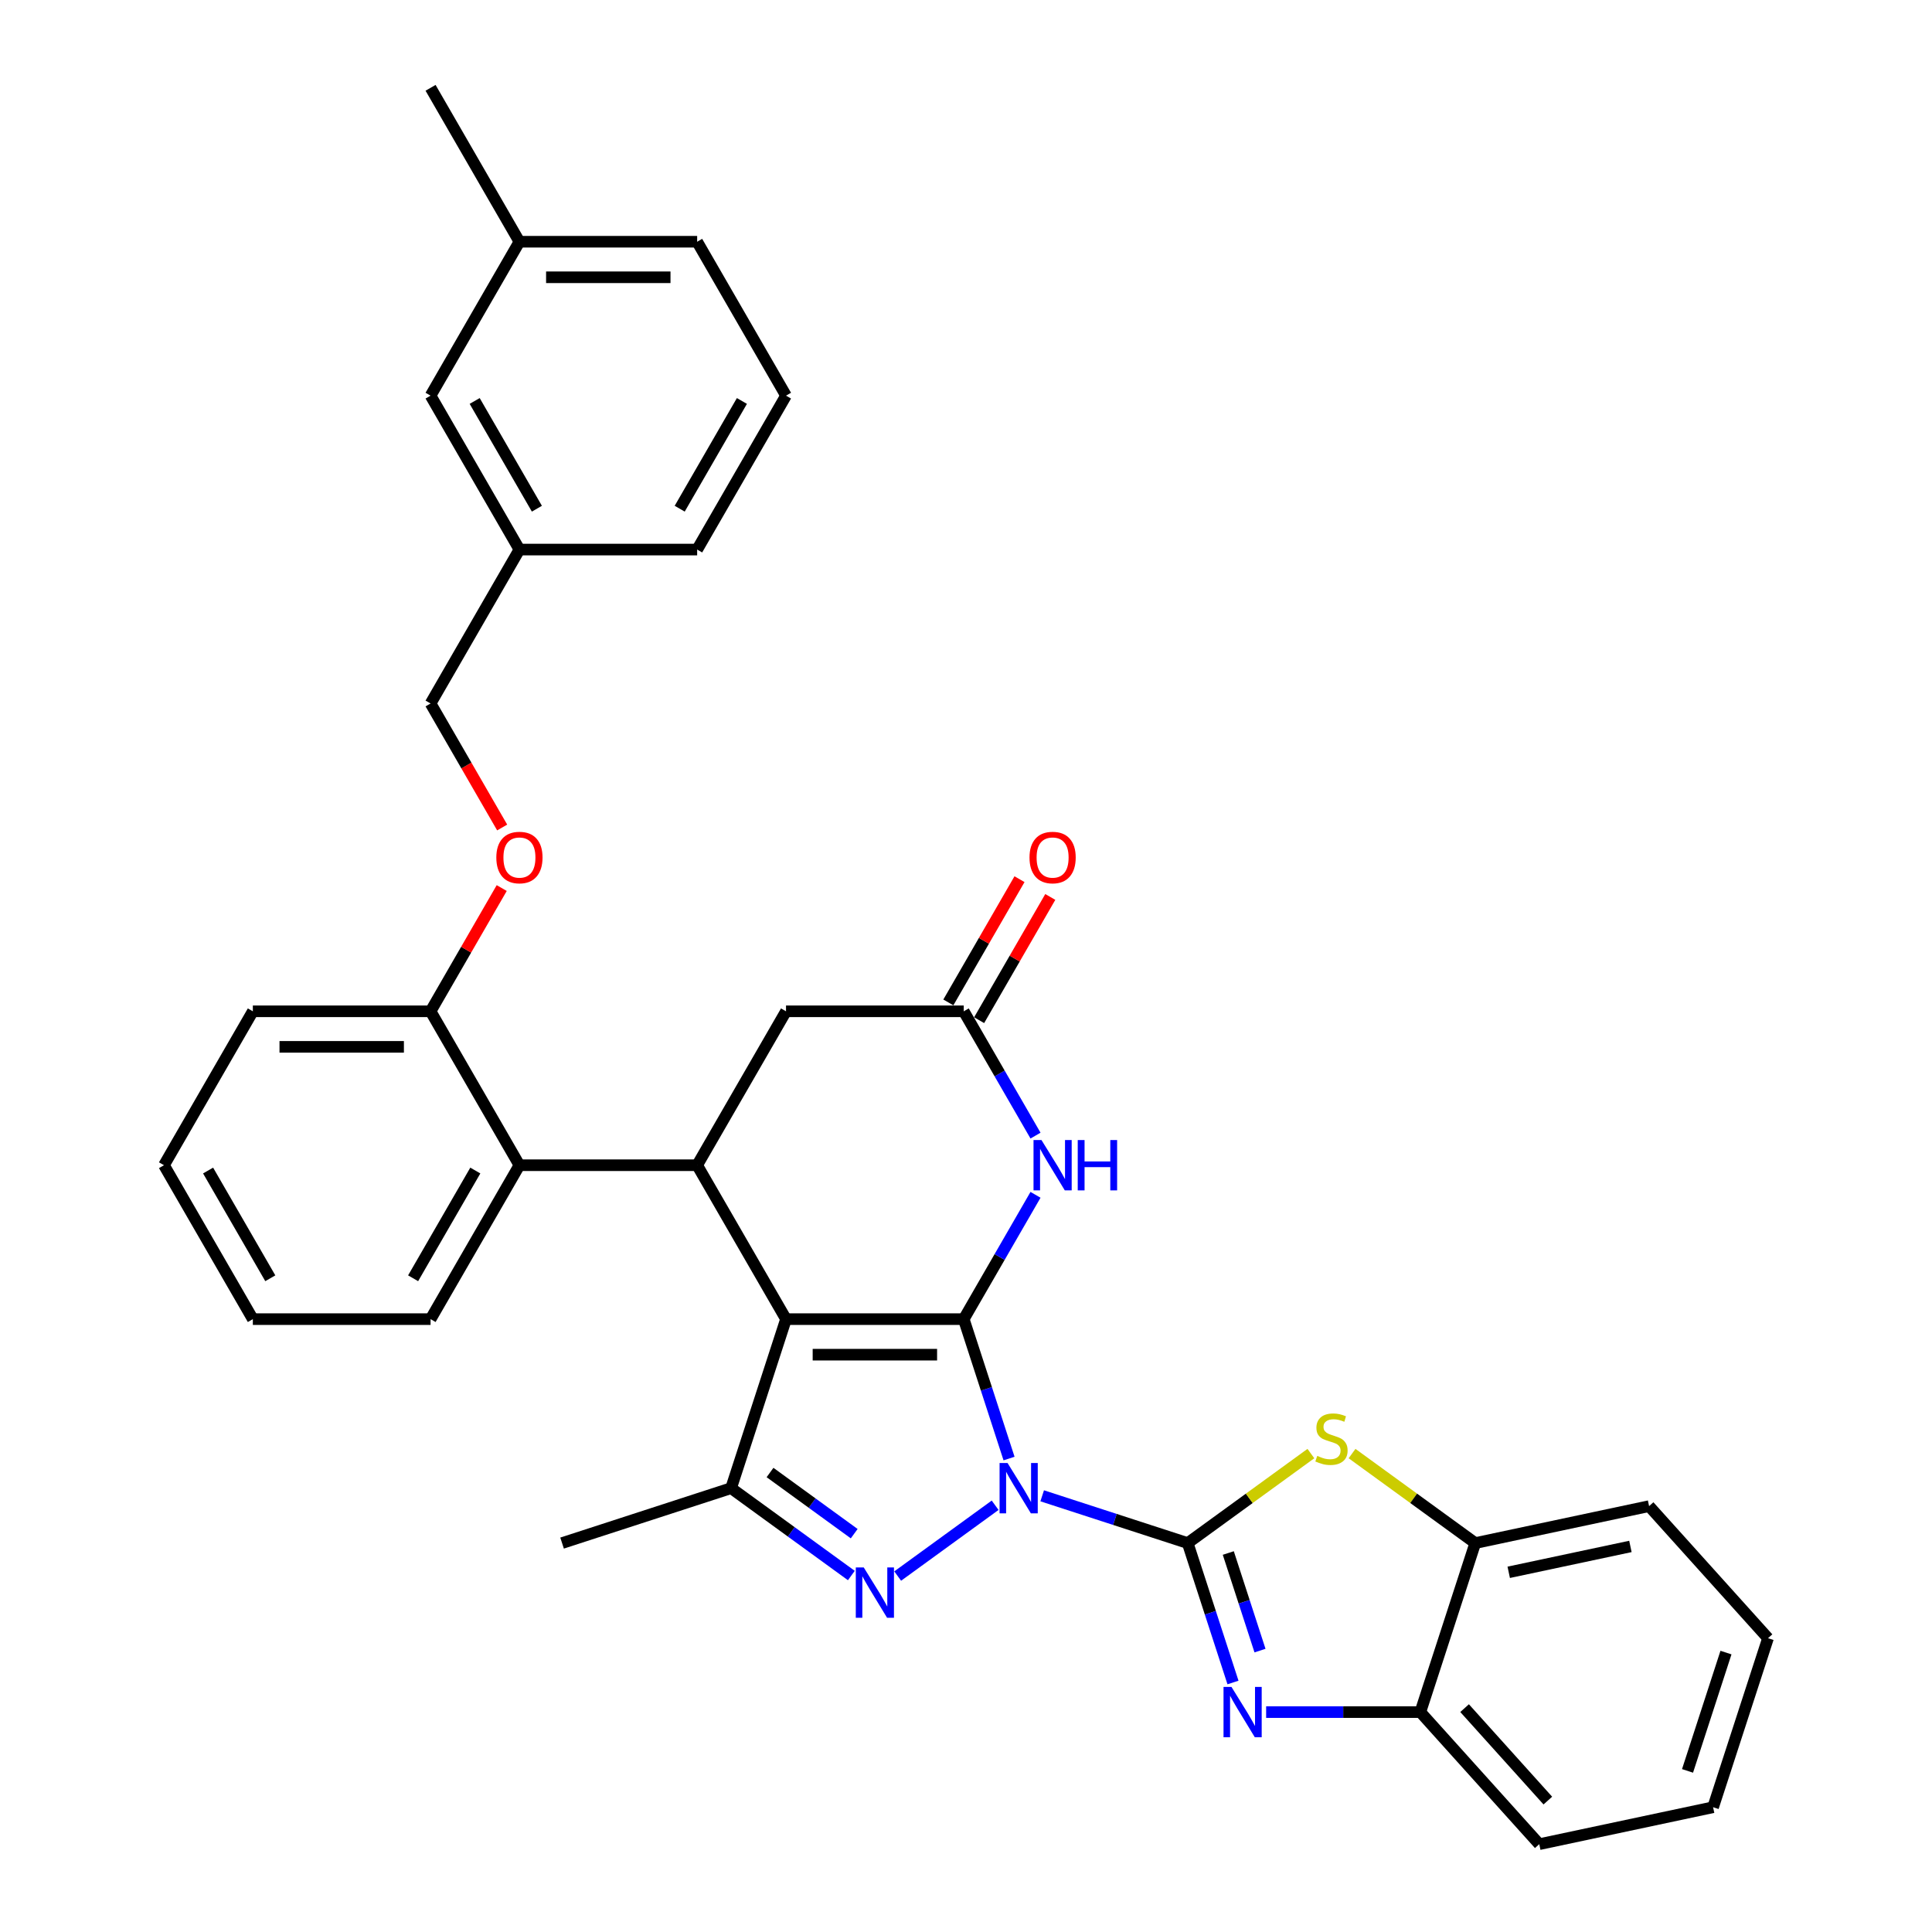 <?xml version='1.0' encoding='iso-8859-1'?>
<svg version='1.1' baseProfile='full'
              xmlns='http://www.w3.org/2000/svg'
                      xmlns:rdkit='http://www.rdkit.org/xml'
                      xmlns:xlink='http://www.w3.org/1999/xlink'
                  xml:space='preserve'
width='1000px' height='1000px' viewBox='0 0 1000 1000'>
<!-- END OF HEADER -->
<rect style='opacity:1.0;fill:#FFFFFF;stroke:none' width='1000' height='1000' x='0' y='0'> </rect>
<path class='bond-0' d='M 522.279,754.943 L 510.556,718.862' style='fill:none;fill-rule:evenodd;stroke:#0000FF;stroke-width:6px;stroke-linecap:butt;stroke-linejoin:miter;stroke-opacity:1' />
<path class='bond-0' d='M 510.556,718.862 L 498.832,682.781' style='fill:none;fill-rule:evenodd;stroke:#000000;stroke-width:6px;stroke-linecap:butt;stroke-linejoin:miter;stroke-opacity:1' />
<path class='bond-1' d='M 539.438,774.226 L 577.093,786.461' style='fill:none;fill-rule:evenodd;stroke:#0000FF;stroke-width:6px;stroke-linecap:butt;stroke-linejoin:miter;stroke-opacity:1' />
<path class='bond-1' d='M 577.093,786.461 L 614.747,798.696' style='fill:none;fill-rule:evenodd;stroke:#000000;stroke-width:6px;stroke-linecap:butt;stroke-linejoin:miter;stroke-opacity:1' />
<path class='bond-3' d='M 515.079,779.118 L 464.64,815.764' style='fill:none;fill-rule:evenodd;stroke:#0000FF;stroke-width:6px;stroke-linecap:butt;stroke-linejoin:miter;stroke-opacity:1' />
<path class='bond-2' d='M 498.832,682.781 L 406.842,682.781' style='fill:none;fill-rule:evenodd;stroke:#000000;stroke-width:6px;stroke-linecap:butt;stroke-linejoin:miter;stroke-opacity:1' />
<path class='bond-2' d='M 485.034,701.179 L 420.641,701.179' style='fill:none;fill-rule:evenodd;stroke:#000000;stroke-width:6px;stroke-linecap:butt;stroke-linejoin:miter;stroke-opacity:1' />
<path class='bond-6' d='M 498.832,682.781 L 517.406,650.611' style='fill:none;fill-rule:evenodd;stroke:#000000;stroke-width:6px;stroke-linecap:butt;stroke-linejoin:miter;stroke-opacity:1' />
<path class='bond-6' d='M 517.406,650.611 L 535.979,618.441' style='fill:none;fill-rule:evenodd;stroke:#0000FF;stroke-width:6px;stroke-linecap:butt;stroke-linejoin:miter;stroke-opacity:1' />
<path class='bond-4' d='M 614.747,798.696 L 626.47,834.777' style='fill:none;fill-rule:evenodd;stroke:#000000;stroke-width:6px;stroke-linecap:butt;stroke-linejoin:miter;stroke-opacity:1' />
<path class='bond-4' d='M 626.47,834.777 L 638.194,870.858' style='fill:none;fill-rule:evenodd;stroke:#0000FF;stroke-width:6px;stroke-linecap:butt;stroke-linejoin:miter;stroke-opacity:1' />
<path class='bond-4' d='M 635.761,803.835 L 643.968,829.091' style='fill:none;fill-rule:evenodd;stroke:#000000;stroke-width:6px;stroke-linecap:butt;stroke-linejoin:miter;stroke-opacity:1' />
<path class='bond-4' d='M 643.968,829.091 L 652.174,854.348' style='fill:none;fill-rule:evenodd;stroke:#0000FF;stroke-width:6px;stroke-linecap:butt;stroke-linejoin:miter;stroke-opacity:1' />
<path class='bond-8' d='M 614.747,798.696 L 646.631,775.53' style='fill:none;fill-rule:evenodd;stroke:#000000;stroke-width:6px;stroke-linecap:butt;stroke-linejoin:miter;stroke-opacity:1' />
<path class='bond-8' d='M 646.631,775.53 L 678.516,752.365' style='fill:none;fill-rule:evenodd;stroke:#CCCC00;stroke-width:6px;stroke-linecap:butt;stroke-linejoin:miter;stroke-opacity:1' />
<path class='bond-7' d='M 406.842,682.781 L 360.847,603.115' style='fill:none;fill-rule:evenodd;stroke:#000000;stroke-width:6px;stroke-linecap:butt;stroke-linejoin:miter;stroke-opacity:1' />
<path class='bond-34' d='M 406.842,682.781 L 378.416,770.269' style='fill:none;fill-rule:evenodd;stroke:#000000;stroke-width:6px;stroke-linecap:butt;stroke-linejoin:miter;stroke-opacity:1' />
<path class='bond-5' d='M 440.658,815.491 L 409.537,792.88' style='fill:none;fill-rule:evenodd;stroke:#0000FF;stroke-width:6px;stroke-linecap:butt;stroke-linejoin:miter;stroke-opacity:1' />
<path class='bond-5' d='M 409.537,792.88 L 378.416,770.269' style='fill:none;fill-rule:evenodd;stroke:#000000;stroke-width:6px;stroke-linecap:butt;stroke-linejoin:miter;stroke-opacity:1' />
<path class='bond-5' d='M 442.136,793.823 L 420.351,777.995' style='fill:none;fill-rule:evenodd;stroke:#0000FF;stroke-width:6px;stroke-linecap:butt;stroke-linejoin:miter;stroke-opacity:1' />
<path class='bond-5' d='M 420.351,777.995 L 398.566,762.168' style='fill:none;fill-rule:evenodd;stroke:#000000;stroke-width:6px;stroke-linecap:butt;stroke-linejoin:miter;stroke-opacity:1' />
<path class='bond-11' d='M 655.353,886.183 L 695.258,886.183' style='fill:none;fill-rule:evenodd;stroke:#0000FF;stroke-width:6px;stroke-linecap:butt;stroke-linejoin:miter;stroke-opacity:1' />
<path class='bond-11' d='M 695.258,886.183 L 735.163,886.183' style='fill:none;fill-rule:evenodd;stroke:#000000;stroke-width:6px;stroke-linecap:butt;stroke-linejoin:miter;stroke-opacity:1' />
<path class='bond-19' d='M 378.416,770.269 L 290.928,798.696' style='fill:none;fill-rule:evenodd;stroke:#000000;stroke-width:6px;stroke-linecap:butt;stroke-linejoin:miter;stroke-opacity:1' />
<path class='bond-9' d='M 535.979,587.79 L 517.406,555.62' style='fill:none;fill-rule:evenodd;stroke:#0000FF;stroke-width:6px;stroke-linecap:butt;stroke-linejoin:miter;stroke-opacity:1' />
<path class='bond-9' d='M 517.406,555.62 L 498.832,523.45' style='fill:none;fill-rule:evenodd;stroke:#000000;stroke-width:6px;stroke-linecap:butt;stroke-linejoin:miter;stroke-opacity:1' />
<path class='bond-10' d='M 360.847,603.115 L 268.857,603.115' style='fill:none;fill-rule:evenodd;stroke:#000000;stroke-width:6px;stroke-linecap:butt;stroke-linejoin:miter;stroke-opacity:1' />
<path class='bond-36' d='M 360.847,603.115 L 406.842,523.45' style='fill:none;fill-rule:evenodd;stroke:#000000;stroke-width:6px;stroke-linecap:butt;stroke-linejoin:miter;stroke-opacity:1' />
<path class='bond-12' d='M 699.821,752.365 L 731.705,775.53' style='fill:none;fill-rule:evenodd;stroke:#CCCC00;stroke-width:6px;stroke-linecap:butt;stroke-linejoin:miter;stroke-opacity:1' />
<path class='bond-12' d='M 731.705,775.53 L 763.59,798.696' style='fill:none;fill-rule:evenodd;stroke:#000000;stroke-width:6px;stroke-linecap:butt;stroke-linejoin:miter;stroke-opacity:1' />
<path class='bond-13' d='M 498.832,523.45 L 406.842,523.45' style='fill:none;fill-rule:evenodd;stroke:#000000;stroke-width:6px;stroke-linecap:butt;stroke-linejoin:miter;stroke-opacity:1' />
<path class='bond-16' d='M 506.799,528.049 L 525.213,496.155' style='fill:none;fill-rule:evenodd;stroke:#000000;stroke-width:6px;stroke-linecap:butt;stroke-linejoin:miter;stroke-opacity:1' />
<path class='bond-16' d='M 525.213,496.155 L 543.627,464.261' style='fill:none;fill-rule:evenodd;stroke:#FF0000;stroke-width:6px;stroke-linecap:butt;stroke-linejoin:miter;stroke-opacity:1' />
<path class='bond-16' d='M 490.866,518.85 L 509.28,486.956' style='fill:none;fill-rule:evenodd;stroke:#000000;stroke-width:6px;stroke-linecap:butt;stroke-linejoin:miter;stroke-opacity:1' />
<path class='bond-16' d='M 509.28,486.956 L 527.694,455.062' style='fill:none;fill-rule:evenodd;stroke:#FF0000;stroke-width:6px;stroke-linecap:butt;stroke-linejoin:miter;stroke-opacity:1' />
<path class='bond-14' d='M 268.857,603.115 L 222.862,523.45' style='fill:none;fill-rule:evenodd;stroke:#000000;stroke-width:6px;stroke-linecap:butt;stroke-linejoin:miter;stroke-opacity:1' />
<path class='bond-22' d='M 268.857,603.115 L 222.862,682.781' style='fill:none;fill-rule:evenodd;stroke:#000000;stroke-width:6px;stroke-linecap:butt;stroke-linejoin:miter;stroke-opacity:1' />
<path class='bond-22' d='M 246.025,605.866 L 213.828,661.632' style='fill:none;fill-rule:evenodd;stroke:#000000;stroke-width:6px;stroke-linecap:butt;stroke-linejoin:miter;stroke-opacity:1' />
<path class='bond-23' d='M 735.163,886.183 L 796.717,954.545' style='fill:none;fill-rule:evenodd;stroke:#000000;stroke-width:6px;stroke-linecap:butt;stroke-linejoin:miter;stroke-opacity:1' />
<path class='bond-23' d='M 758.069,884.127 L 801.156,931.98' style='fill:none;fill-rule:evenodd;stroke:#000000;stroke-width:6px;stroke-linecap:butt;stroke-linejoin:miter;stroke-opacity:1' />
<path class='bond-35' d='M 735.163,886.183 L 763.59,798.696' style='fill:none;fill-rule:evenodd;stroke:#000000;stroke-width:6px;stroke-linecap:butt;stroke-linejoin:miter;stroke-opacity:1' />
<path class='bond-24' d='M 763.59,798.696 L 853.57,779.57' style='fill:none;fill-rule:evenodd;stroke:#000000;stroke-width:6px;stroke-linecap:butt;stroke-linejoin:miter;stroke-opacity:1' />
<path class='bond-24' d='M 780.912,813.823 L 843.898,800.435' style='fill:none;fill-rule:evenodd;stroke:#000000;stroke-width:6px;stroke-linecap:butt;stroke-linejoin:miter;stroke-opacity:1' />
<path class='bond-15' d='M 222.862,523.45 L 241.276,491.555' style='fill:none;fill-rule:evenodd;stroke:#000000;stroke-width:6px;stroke-linecap:butt;stroke-linejoin:miter;stroke-opacity:1' />
<path class='bond-15' d='M 241.276,491.555 L 259.69,459.661' style='fill:none;fill-rule:evenodd;stroke:#FF0000;stroke-width:6px;stroke-linecap:butt;stroke-linejoin:miter;stroke-opacity:1' />
<path class='bond-26' d='M 222.862,523.45 L 130.872,523.45' style='fill:none;fill-rule:evenodd;stroke:#000000;stroke-width:6px;stroke-linecap:butt;stroke-linejoin:miter;stroke-opacity:1' />
<path class='bond-26' d='M 209.063,541.848 L 144.67,541.848' style='fill:none;fill-rule:evenodd;stroke:#000000;stroke-width:6px;stroke-linecap:butt;stroke-linejoin:miter;stroke-opacity:1' />
<path class='bond-17' d='M 259.924,428.311 L 241.393,396.214' style='fill:none;fill-rule:evenodd;stroke:#FF0000;stroke-width:6px;stroke-linecap:butt;stroke-linejoin:miter;stroke-opacity:1' />
<path class='bond-17' d='M 241.393,396.214 L 222.862,364.118' style='fill:none;fill-rule:evenodd;stroke:#000000;stroke-width:6px;stroke-linecap:butt;stroke-linejoin:miter;stroke-opacity:1' />
<path class='bond-20' d='M 222.862,364.118 L 268.857,284.452' style='fill:none;fill-rule:evenodd;stroke:#000000;stroke-width:6px;stroke-linecap:butt;stroke-linejoin:miter;stroke-opacity:1' />
<path class='bond-18' d='M 222.862,204.786 L 268.857,284.452' style='fill:none;fill-rule:evenodd;stroke:#000000;stroke-width:6px;stroke-linecap:butt;stroke-linejoin:miter;stroke-opacity:1' />
<path class='bond-18' d='M 245.694,207.537 L 277.891,263.303' style='fill:none;fill-rule:evenodd;stroke:#000000;stroke-width:6px;stroke-linecap:butt;stroke-linejoin:miter;stroke-opacity:1' />
<path class='bond-21' d='M 222.862,204.786 L 268.857,125.12' style='fill:none;fill-rule:evenodd;stroke:#000000;stroke-width:6px;stroke-linecap:butt;stroke-linejoin:miter;stroke-opacity:1' />
<path class='bond-27' d='M 268.857,284.452 L 360.847,284.452' style='fill:none;fill-rule:evenodd;stroke:#000000;stroke-width:6px;stroke-linecap:butt;stroke-linejoin:miter;stroke-opacity:1' />
<path class='bond-29' d='M 268.857,125.12 L 222.862,45.455' style='fill:none;fill-rule:evenodd;stroke:#000000;stroke-width:6px;stroke-linecap:butt;stroke-linejoin:miter;stroke-opacity:1' />
<path class='bond-39' d='M 268.857,125.12 L 360.847,125.12' style='fill:none;fill-rule:evenodd;stroke:#000000;stroke-width:6px;stroke-linecap:butt;stroke-linejoin:miter;stroke-opacity:1' />
<path class='bond-39' d='M 282.655,143.518 L 347.049,143.518' style='fill:none;fill-rule:evenodd;stroke:#000000;stroke-width:6px;stroke-linecap:butt;stroke-linejoin:miter;stroke-opacity:1' />
<path class='bond-30' d='M 222.862,682.781 L 130.872,682.781' style='fill:none;fill-rule:evenodd;stroke:#000000;stroke-width:6px;stroke-linecap:butt;stroke-linejoin:miter;stroke-opacity:1' />
<path class='bond-31' d='M 796.717,954.545 L 886.697,935.42' style='fill:none;fill-rule:evenodd;stroke:#000000;stroke-width:6px;stroke-linecap:butt;stroke-linejoin:miter;stroke-opacity:1' />
<path class='bond-32' d='M 853.57,779.57 L 915.123,847.932' style='fill:none;fill-rule:evenodd;stroke:#000000;stroke-width:6px;stroke-linecap:butt;stroke-linejoin:miter;stroke-opacity:1' />
<path class='bond-25' d='M 406.842,204.786 L 360.847,284.452' style='fill:none;fill-rule:evenodd;stroke:#000000;stroke-width:6px;stroke-linecap:butt;stroke-linejoin:miter;stroke-opacity:1' />
<path class='bond-25' d='M 384.01,207.537 L 351.813,263.303' style='fill:none;fill-rule:evenodd;stroke:#000000;stroke-width:6px;stroke-linecap:butt;stroke-linejoin:miter;stroke-opacity:1' />
<path class='bond-28' d='M 406.842,204.786 L 360.847,125.12' style='fill:none;fill-rule:evenodd;stroke:#000000;stroke-width:6px;stroke-linecap:butt;stroke-linejoin:miter;stroke-opacity:1' />
<path class='bond-38' d='M 130.872,523.45 L 84.877,603.115' style='fill:none;fill-rule:evenodd;stroke:#000000;stroke-width:6px;stroke-linecap:butt;stroke-linejoin:miter;stroke-opacity:1' />
<path class='bond-33' d='M 130.872,682.781 L 84.877,603.115' style='fill:none;fill-rule:evenodd;stroke:#000000;stroke-width:6px;stroke-linecap:butt;stroke-linejoin:miter;stroke-opacity:1' />
<path class='bond-33' d='M 139.906,661.632 L 107.709,605.866' style='fill:none;fill-rule:evenodd;stroke:#000000;stroke-width:6px;stroke-linecap:butt;stroke-linejoin:miter;stroke-opacity:1' />
<path class='bond-37' d='M 886.697,935.42 L 915.123,847.932' style='fill:none;fill-rule:evenodd;stroke:#000000;stroke-width:6px;stroke-linecap:butt;stroke-linejoin:miter;stroke-opacity:1' />
<path class='bond-37' d='M 873.463,916.611 L 893.362,855.37' style='fill:none;fill-rule:evenodd;stroke:#000000;stroke-width:6px;stroke-linecap:butt;stroke-linejoin:miter;stroke-opacity:1' />
<path  class='atom-0' d='M 521.5 757.243
L 530.037 771.042
Q 530.883 772.403, 532.245 774.869
Q 533.606 777.334, 533.68 777.481
L 533.68 757.243
L 537.139 757.243
L 537.139 783.295
L 533.569 783.295
L 524.407 768.208
Q 523.34 766.442, 522.199 764.418
Q 521.096 762.395, 520.764 761.769
L 520.764 783.295
L 517.379 783.295
L 517.379 757.243
L 521.5 757.243
' fill='#0000FF'/>
<path  class='atom-4' d='M 447.079 811.314
L 455.615 825.112
Q 456.462 826.474, 457.823 828.939
Q 459.185 831.404, 459.258 831.552
L 459.258 811.314
L 462.717 811.314
L 462.717 837.365
L 459.148 837.365
L 449.986 822.279
Q 448.919 820.513, 447.778 818.489
Q 446.674 816.465, 446.343 815.84
L 446.343 837.365
L 442.958 837.365
L 442.958 811.314
L 447.079 811.314
' fill='#0000FF'/>
<path  class='atom-5' d='M 637.415 873.158
L 645.951 886.956
Q 646.798 888.318, 648.159 890.783
Q 649.521 893.248, 649.594 893.395
L 649.594 873.158
L 653.053 873.158
L 653.053 899.209
L 649.484 899.209
L 640.322 884.123
Q 639.255 882.357, 638.114 880.333
Q 637.01 878.309, 636.679 877.684
L 636.679 899.209
L 633.294 899.209
L 633.294 873.158
L 637.415 873.158
' fill='#0000FF'/>
<path  class='atom-7' d='M 539.069 590.09
L 547.606 603.888
Q 548.452 605.25, 549.813 607.715
Q 551.175 610.18, 551.248 610.327
L 551.248 590.09
L 554.707 590.09
L 554.707 616.141
L 551.138 616.141
L 541.976 601.055
Q 540.909 599.289, 539.768 597.265
Q 538.664 595.241, 538.333 594.615
L 538.333 616.141
L 534.948 616.141
L 534.948 590.09
L 539.069 590.09
' fill='#0000FF'/>
<path  class='atom-7' d='M 557.835 590.09
L 561.367 590.09
L 561.367 601.165
L 574.687 601.165
L 574.687 590.09
L 578.22 590.09
L 578.22 616.141
L 574.687 616.141
L 574.687 604.109
L 561.367 604.109
L 561.367 616.141
L 557.835 616.141
L 557.835 590.09
' fill='#0000FF'/>
<path  class='atom-9' d='M 681.809 753.567
Q 682.104 753.677, 683.318 754.192
Q 684.532 754.707, 685.857 755.038
Q 687.218 755.333, 688.543 755.333
Q 691.008 755.333, 692.443 754.155
Q 693.878 752.941, 693.878 750.844
Q 693.878 749.409, 693.142 748.525
Q 692.443 747.642, 691.339 747.164
Q 690.235 746.686, 688.396 746.134
Q 686.078 745.435, 684.679 744.772
Q 683.318 744.11, 682.324 742.712
Q 681.368 741.313, 681.368 738.959
Q 681.368 735.684, 683.575 733.66
Q 685.82 731.636, 690.235 731.636
Q 693.253 731.636, 696.675 733.071
L 695.828 735.904
Q 692.701 734.617, 690.346 734.617
Q 687.807 734.617, 686.409 735.684
Q 685.01 736.714, 685.047 738.517
Q 685.047 739.915, 685.746 740.762
Q 686.482 741.608, 687.513 742.086
Q 688.58 742.565, 690.346 743.116
Q 692.701 743.852, 694.099 744.588
Q 695.497 745.324, 696.491 746.833
Q 697.521 748.305, 697.521 750.844
Q 697.521 754.45, 695.093 756.4
Q 692.701 758.313, 688.69 758.313
Q 686.372 758.313, 684.606 757.798
Q 682.876 757.32, 680.816 756.473
L 681.809 753.567
' fill='#CCCC00'/>
<path  class='atom-16' d='M 256.898 443.857
Q 256.898 437.602, 259.989 434.106
Q 263.08 430.611, 268.857 430.611
Q 274.634 430.611, 277.725 434.106
Q 280.816 437.602, 280.816 443.857
Q 280.816 450.186, 277.688 453.792
Q 274.56 457.361, 268.857 457.361
Q 263.117 457.361, 259.989 453.792
Q 256.898 450.223, 256.898 443.857
M 268.857 454.418
Q 272.831 454.418, 274.965 451.768
Q 277.136 449.082, 277.136 443.857
Q 277.136 438.743, 274.965 436.167
Q 272.831 433.554, 268.857 433.554
Q 264.883 433.554, 262.712 436.13
Q 260.578 438.706, 260.578 443.857
Q 260.578 449.119, 262.712 451.768
Q 264.883 454.418, 268.857 454.418
' fill='#FF0000'/>
<path  class='atom-17' d='M 532.869 443.857
Q 532.869 437.602, 535.96 434.106
Q 539.05 430.611, 544.827 430.611
Q 550.604 430.611, 553.695 434.106
Q 556.786 437.602, 556.786 443.857
Q 556.786 450.186, 553.659 453.792
Q 550.531 457.361, 544.827 457.361
Q 539.087 457.361, 535.96 453.792
Q 532.869 450.223, 532.869 443.857
M 544.827 454.418
Q 548.801 454.418, 550.936 451.768
Q 553.107 449.082, 553.107 443.857
Q 553.107 438.743, 550.936 436.167
Q 548.801 433.554, 544.827 433.554
Q 540.853 433.554, 538.683 436.13
Q 536.548 438.706, 536.548 443.857
Q 536.548 449.119, 538.683 451.768
Q 540.853 454.418, 544.827 454.418
' fill='#FF0000'/>
</svg>

